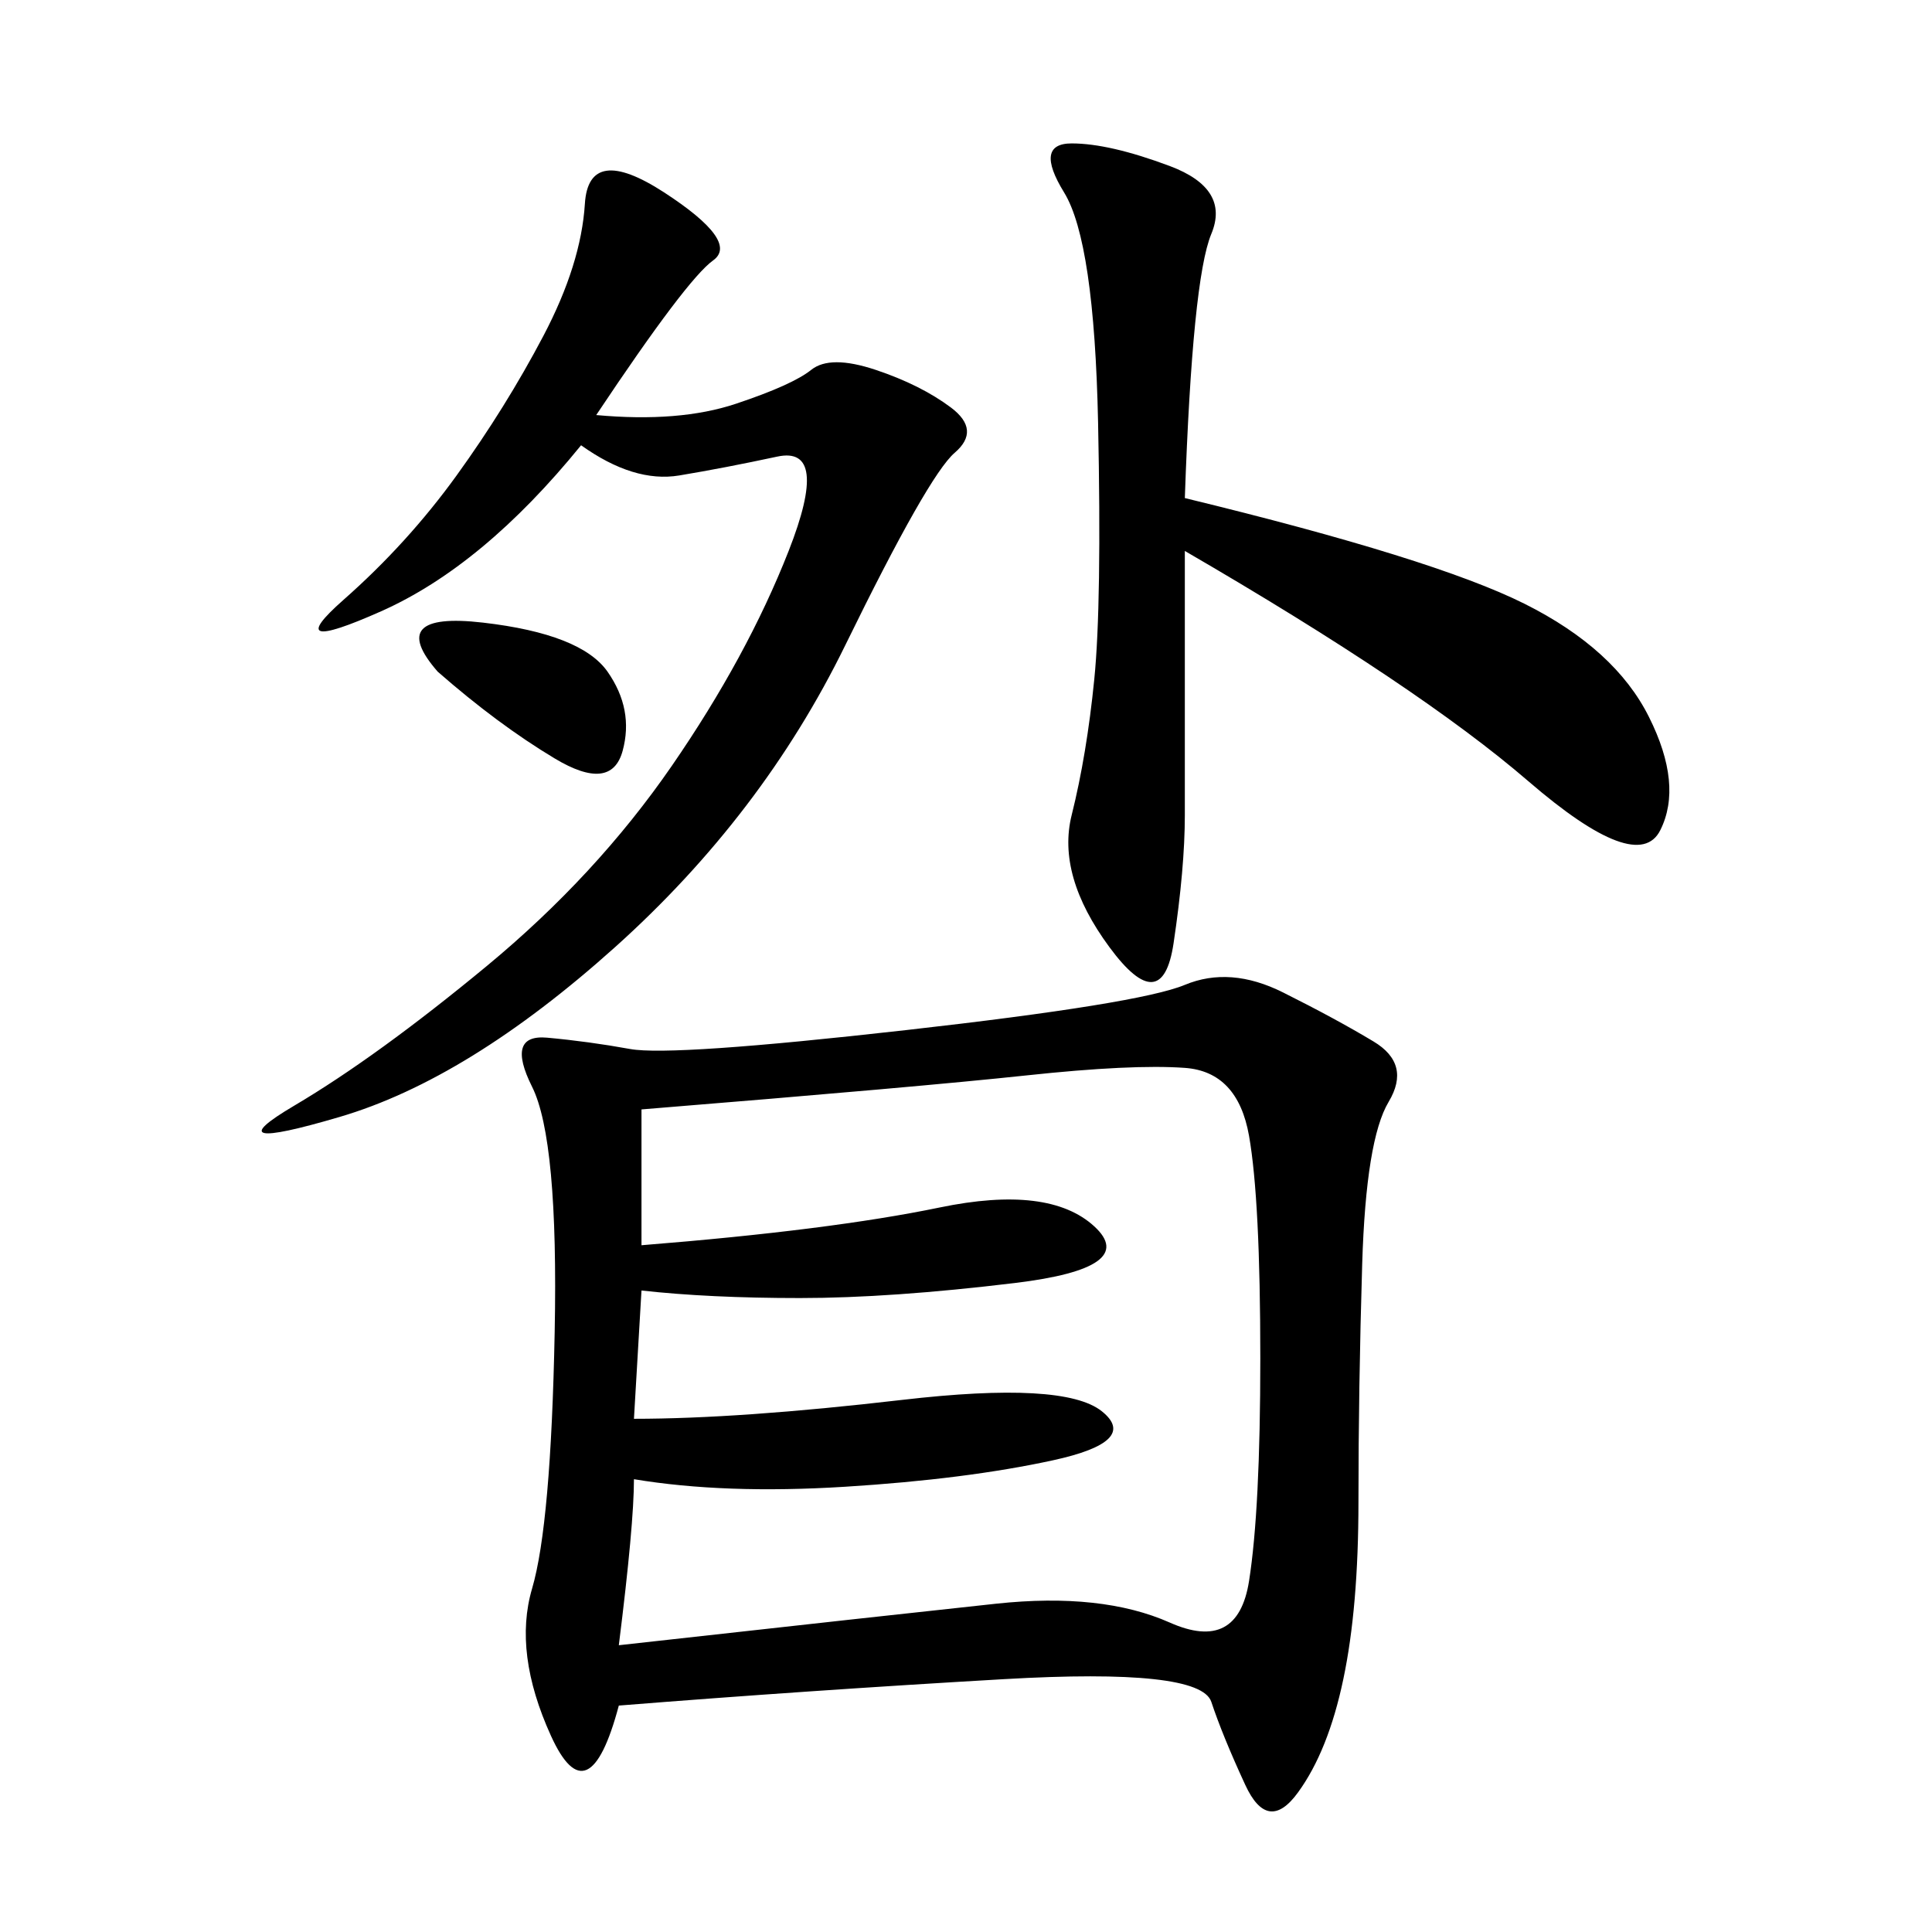 <svg xmlns="http://www.w3.org/2000/svg" xmlns:xlink="http://www.w3.org/1999/xlink" width="300" height="300"><path d="M96.09 264.84Q91.41 282.42 85.55 269.53Q79.69 256.64 82.62 246.68Q85.55 236.72 86.13 206.84Q86.72 176.95 82.62 168.75Q78.52 160.55 84.96 161.13Q91.41 161.72 97.85 162.89Q104.30 164.06 140.63 159.96Q176.95 155.86 183.98 152.93Q191.02 150 199.22 154.10Q207.42 158.20 213.28 161.72Q219.14 165.23 215.63 171.09Q212.11 176.95 211.52 196.29Q210.94 215.63 210.94 233.20L210.94 233.20Q210.94 249.61 208.59 260.74Q206.25 271.88 201.56 278.32Q196.88 284.77 193.36 277.15Q189.84 269.53 188.09 264.26Q186.33 258.98 155.86 260.74Q125.39 262.50 96.09 264.84L96.09 264.84ZM99.61 200.39L98.44 220.31Q114.84 220.31 140.04 217.38Q165.23 214.45 171.09 219.14Q176.95 223.83 163.48 226.76Q150 229.69 131.25 230.86Q112.50 232.03 98.44 229.69L98.44 229.69Q98.44 236.72 96.09 255.47L96.09 255.47Q138.28 250.78 154.69 249.02Q171.09 247.27 181.64 251.95Q192.19 256.64 193.95 245.51Q195.70 234.38 195.70 210.94L195.70 210.94Q195.70 186.33 193.95 176.37Q192.19 166.41 183.98 165.82Q175.78 165.23 159.38 166.99Q142.97 168.75 99.61 172.27L99.61 172.27L99.61 193.36Q128.91 191.02 145.90 187.50Q162.89 183.98 169.92 190.43Q176.95 196.88 157.62 199.22Q138.28 201.56 124.22 201.56L124.22 201.56Q110.16 201.56 99.61 200.39L99.61 200.39ZM183.98 77.34Q222.66 86.72 236.72 93.75Q250.78 100.78 256.05 111.33Q261.33 121.88 257.81 128.91Q254.30 135.94 237.30 121.29Q220.31 106.64 183.98 85.55L183.98 85.55L183.98 126.56Q183.98 134.77 182.23 146.48Q180.47 158.20 172.27 147.07Q164.06 135.94 166.41 126.56Q168.75 117.19 169.92 105.47Q171.09 93.75 170.51 65.63Q169.92 37.50 165.23 29.88Q160.55 22.27 166.41 22.27L166.41 22.27Q172.27 22.27 181.64 25.78Q191.02 29.30 188.09 36.33Q185.16 43.36 183.98 77.34L183.98 77.34ZM92.58 64.45Q105.47 65.63 114.26 62.70Q123.05 59.77 125.98 57.42Q128.91 55.08 135.94 57.42Q142.97 59.77 147.66 63.28Q152.34 66.80 148.24 70.31Q144.14 73.83 131.25 100.20Q118.36 126.56 95.51 147.07Q72.66 167.58 52.73 173.44Q32.81 179.30 45.70 171.68Q58.59 164.06 75.59 150Q92.58 135.94 104.30 118.95Q116.02 101.95 122.46 85.55Q128.91 69.14 120.70 70.90Q112.50 72.66 105.47 73.83Q98.44 75 90.23 69.14L90.23 69.14Q75 87.89 59.18 94.92Q43.36 101.95 53.32 93.16Q63.28 84.38 70.90 73.83Q78.52 63.28 84.38 52.15Q90.23 41.02 90.82 31.64Q91.41 22.27 103.13 29.88Q114.84 37.50 110.74 40.43Q106.64 43.36 92.58 64.45L92.58 64.45ZM67.97 104.30Q59.77 94.92 75 96.68Q90.23 98.44 94.34 104.30Q98.44 110.16 96.68 116.60Q94.92 123.05 86.13 117.77Q77.34 112.50 67.97 104.30L67.97 104.30Z"/></svg>
